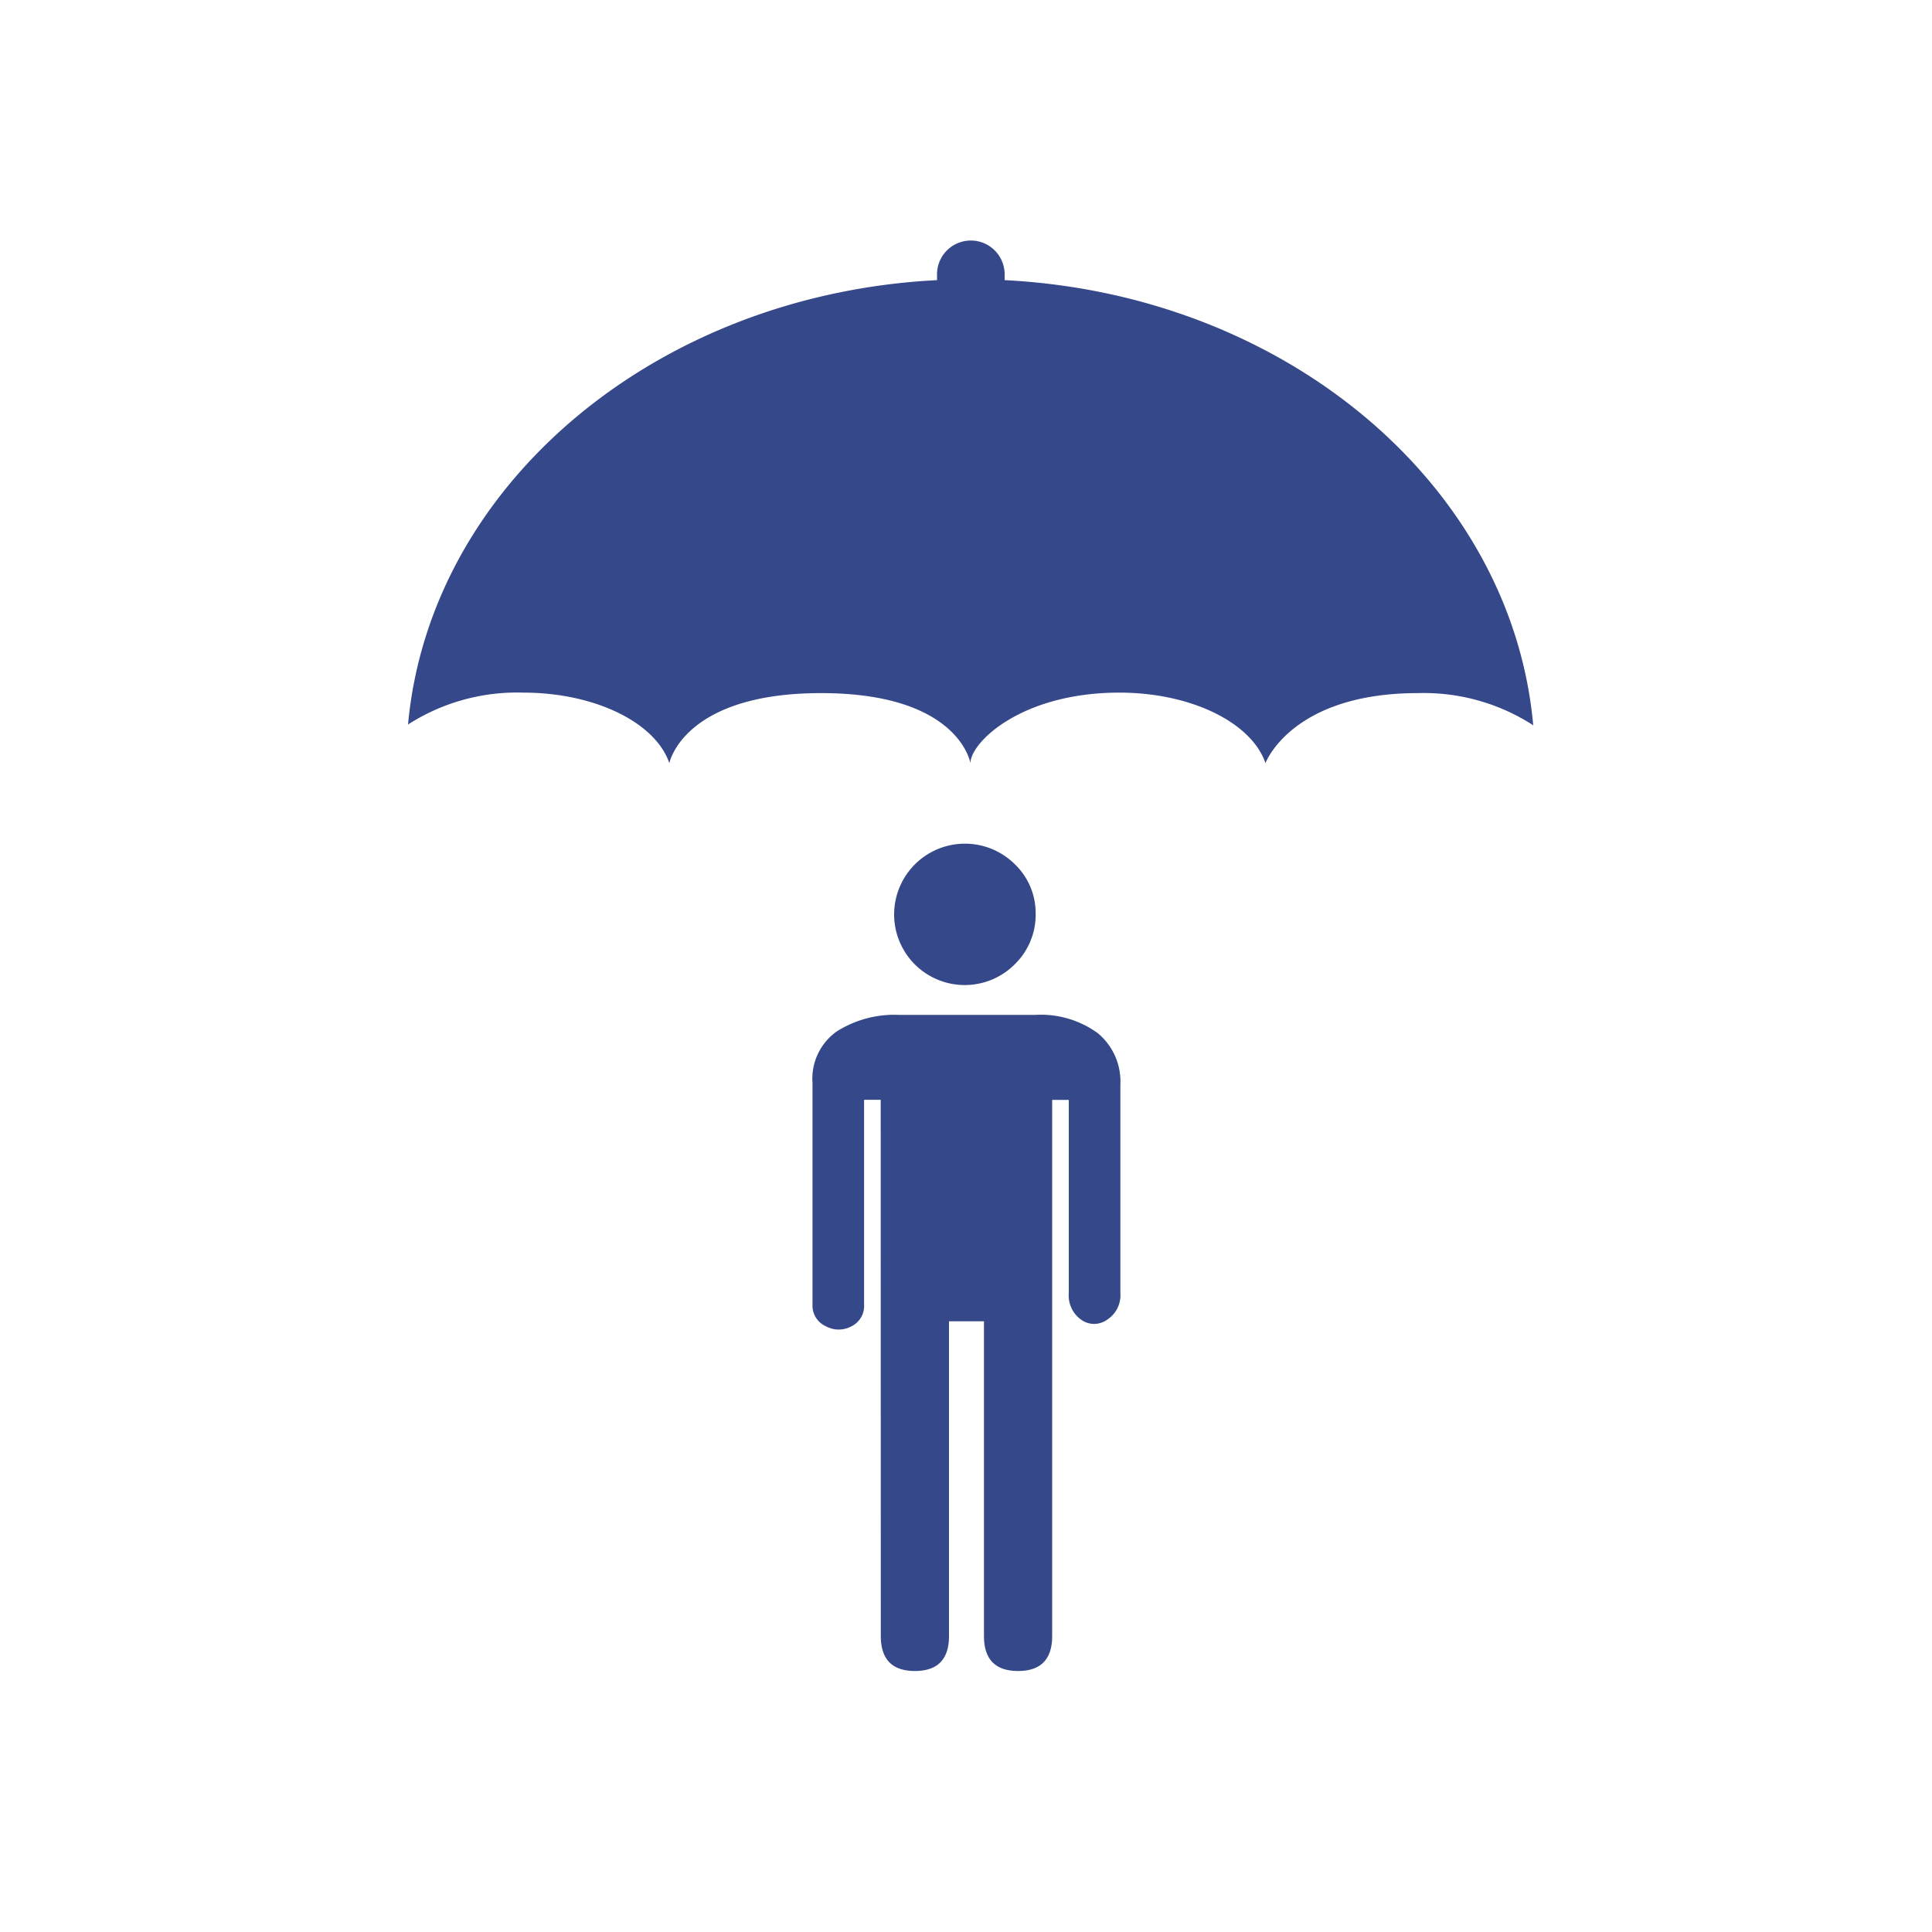 <svg xmlns="http://www.w3.org/2000/svg" viewBox="0 0 200 200"><path d="M91.18,169.36q0,3.62,3.53,3.62t3.53-3.62V136.78h3.62v32.58q0,3.62,3.53,3.62t3.53-3.62v-55.5h1.72v20a3.07,3.07,0,0,0,1.29,2.76,2.29,2.29,0,0,0,2.67,0,3,3,0,0,0,1.38-2.76V112.3a6.5,6.5,0,0,0-2.33-5.34,10,10,0,0,0-6.46-1.9H93.07a11.15,11.15,0,0,0-6.46,1.72,6,6,0,0,0-2.5,5.34v22.93a2.33,2.33,0,0,0,1.38,2.24,2.76,2.76,0,0,0,2.67,0,2.35,2.35,0,0,0,1.29-2.24v-21.2h1.72Zm1.38-74.72a7.31,7.31,0,0,0,12.5,5.17,7.15,7.15,0,0,0,2.15-5.26,7,7,0,0,0-2.15-5.08,7.33,7.33,0,0,0-12.5,5.17ZM85,71.75C70.71,71.75,69.29,79,69.29,79c-1.41-4.16-7.64-7.3-15.12-7.3A20.88,20.88,0,0,0,42.24,75C44.51,50.21,67.87,30.48,97,29v-.6a3.5,3.5,0,0,1,7,0h0V29c29.11,1.47,52.48,21.23,54.72,46.08a20.88,20.88,0,0,0-11.93-3.33C133.68,71.75,131,79,131,79c-1.41-4.16-7.64-7.3-15.12-7.3-10.19,0-15.42,5.18-15.42,7.3C100.45,79,99.31,71.75,85,71.75Z" fill="#35488a"/></svg>
